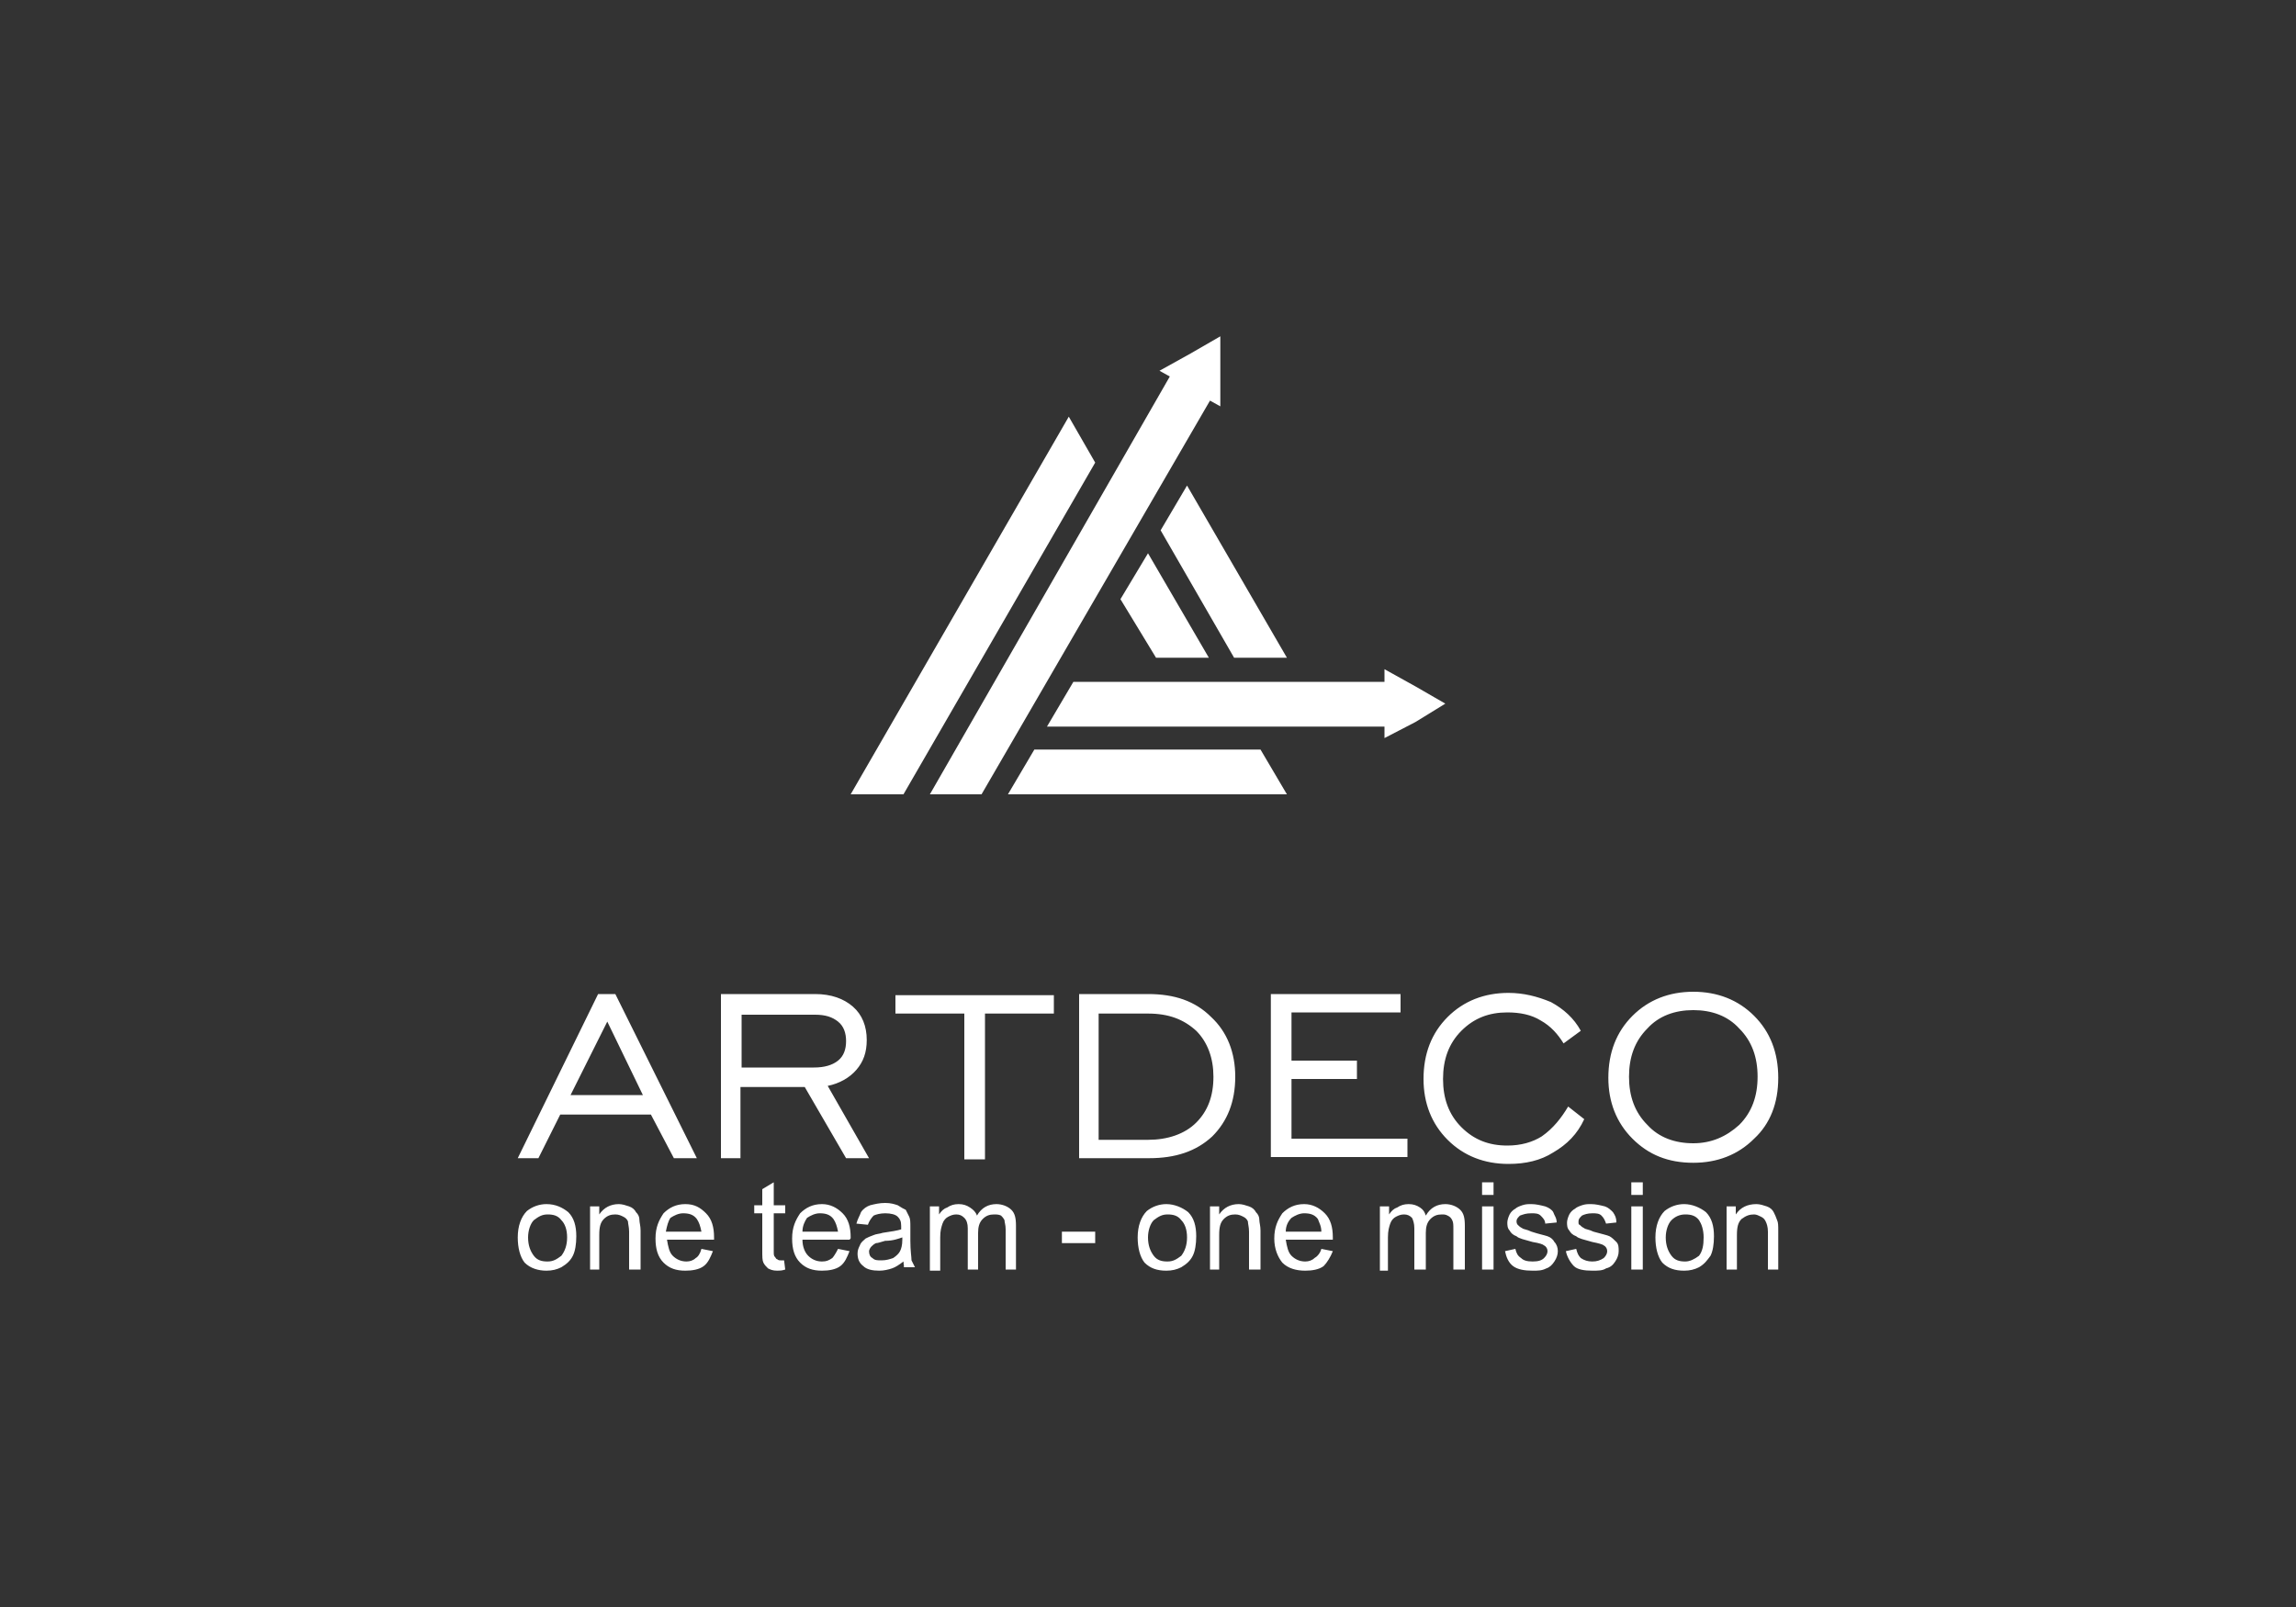 <?xml version="1.0" encoding="utf-8"?>
<!-- Generator: Adobe Illustrator 23.0.3, SVG Export Plug-In . SVG Version: 6.00 Build 0)  -->
<svg version="1.1" id="Layer_1" xmlns="http://www.w3.org/2000/svg" xmlns:xlink="http://www.w3.org/1999/xlink" x="0px" y="0px"
	 width="200px" height="140px" viewBox="0 0 200 140" style="enable-background:new 0 0 200 140;" xml:space="preserve">
<rect x="0" y="0" width="200" height="140" fill="#333333" stroke="none"/>
<style type="text/css">
	.st0{fill-rule:evenodd;clip-rule:evenodd;fill:#FFFFFF;}
	.st1{fill:#FFFFFF;}
</style>
<g>
	<polygon class="st0" points="100.7,57.3 97.6,52.2 100,48.2 105.3,57.3 	"/>
	<polygon class="st0" points="107.5,57.3 101.1,46.2 103.4,42.3 112.1,57.3 	"/>
	<polygon class="st0" points="112.1,69.2 87.8,69.2 90.1,65.3 109.8,65.3 	"/>
	<polygon class="st0" points="120.6,58.3 123.3,59.8 125.9,61.3 123.3,62.9 120.6,64.3 120.6,63.3 91.2,63.3 93.5,59.4 120.6,59.4 	
		"/>
	<polygon class="st0" points="101,32.3 103.7,30.8 106.3,29.3 106.3,32.3 106.3,35.4 105.4,34.9 105.4,34.9 85.5,69.2 81,69.2 
		101.9,32.8 	"/>
	<polygon class="st0" points="74.1,69.2 78.7,69.2 95.4,40.3 93.1,36.3 	"/>
	<path class="st1" d="M49.7,95.4H56l-3.1-6.4L49.7,95.4z M45.1,100.9l7-14.3h1.5l7.1,14.3h-2l-2-3.8h-7.9l-1.9,3.8H45.1z M64.6,93
		h6.3c0.9,0,1.6-0.2,2.1-0.6c0.5-0.4,0.7-1,0.7-1.7c0-0.7-0.2-1.3-0.7-1.7c-0.5-0.4-1.1-0.6-2-0.6h-6.4V93z M62.8,100.9V86.6H71
		c1.4,0,2.5,0.4,3.3,1.1c0.8,0.7,1.2,1.7,1.2,2.9c0,1.1-0.3,1.9-0.9,2.6c-0.6,0.7-1.5,1.2-2.5,1.4l3.6,6.3h-2l-3.6-6.2h-5.6v6.2
		H62.8z M84,100.9V88.3h-6v-1.6h13.8v1.6h-6v12.7H84z M100,88.3h-4.3v11h4.3c1.7,0,3.2-0.5,4.2-1.5c1-1,1.5-2.3,1.5-4
		c0-1.6-0.5-3-1.5-4C103.1,88.8,101.8,88.3,100,88.3L100,88.3z M100,86.6c2.3,0,4.1,0.6,5.5,2c1.4,1.3,2.1,3.1,2.1,5.2
		c0,2.2-0.7,3.9-2,5.2c-1.4,1.3-3.2,1.9-5.5,1.9h-6.1V86.6H100z M110.7,100.9V86.6h11.3v1.6h-9.5v4.2h5.7v1.6h-5.7v5.2h10.1v1.6
		H110.7z M136.6,96.4l1.4,1.1c-0.6,1.3-1.5,2.2-2.7,2.9c-1.1,0.7-2.4,1-3.9,1c-2.1,0-3.9-0.7-5.3-2.1c-1.4-1.4-2.1-3.2-2.1-5.3
		c0-2.2,0.7-4,2.1-5.4c1.4-1.4,3.2-2.1,5.3-2.1c1.3,0,2.5,0.3,3.7,0.8c1.1,0.6,2,1.4,2.6,2.5l-1.5,1.1c-0.5-0.8-1.1-1.5-2-2
		c-0.8-0.5-1.8-0.7-2.9-0.7c-1.6,0-2.9,0.5-4,1.6c-1.1,1.1-1.6,2.5-1.6,4.2c0,1.7,0.5,3.1,1.6,4.2c1.1,1.1,2.4,1.6,4,1.6
		c1.2,0,2.2-0.3,3-0.8C135.3,98.3,136,97.4,136.6,96.4L136.6,96.4z M147.5,99.6c1.6,0,2.9-0.6,4-1.6c1.1-1.1,1.6-2.5,1.6-4.2
		c0-1.7-0.5-3.1-1.6-4.2c-1-1.1-2.4-1.6-4-1.6c-1.6,0-3,0.5-4,1.6c-1.1,1.1-1.6,2.5-1.6,4.2c0,1.7,0.5,3.1,1.6,4.2
		C144.5,99.1,145.9,99.6,147.5,99.6L147.5,99.6z M147.5,101.3c-2.2,0-3.9-0.7-5.3-2.1c-1.4-1.4-2.1-3.2-2.1-5.3c0-2.2,0.7-4,2.1-5.4
		c1.4-1.4,3.2-2.1,5.3-2.1c2.1,0,3.9,0.7,5.3,2.1c1.4,1.4,2.1,3.2,2.1,5.4c0,2.2-0.7,4-2.1,5.3C151.4,100.6,149.6,101.3,147.5,101.3
		L147.5,101.3z"/>
	<path class="st1" d="M45.1,107.8c0-1,0.3-1.8,0.8-2.3c0.5-0.4,1.1-0.6,1.7-0.6c0.8,0,1.4,0.3,1.9,0.7c0.5,0.5,0.7,1.2,0.7,2.1
		c0,0.7-0.1,1.3-0.3,1.7c-0.2,0.4-0.5,0.7-1,1c-0.4,0.2-0.8,0.3-1.3,0.3c-0.7,0-1.4-0.2-1.9-0.7C45.3,109.5,45.1,108.7,45.1,107.8
		L45.1,107.8z M46,107.8c0,0.7,0.2,1.2,0.5,1.6c0.3,0.4,0.7,0.5,1.2,0.5c0.5,0,0.8-0.2,1.2-0.5c0.3-0.4,0.5-0.9,0.5-1.6
		c0-0.7-0.2-1.2-0.5-1.5c-0.3-0.4-0.7-0.5-1.2-0.5c-0.5,0-0.8,0.2-1.2,0.5C46.2,106.6,46,107.2,46,107.8L46,107.8z M51.4,110.6v-5.5
		h0.8v0.7c0.4-0.6,1-0.9,1.7-0.9c0.3,0,0.6,0.1,0.9,0.2c0.3,0.1,0.5,0.3,0.6,0.5c0.2,0.2,0.3,0.4,0.3,0.7c0,0.2,0.1,0.5,0.1,0.9v3.4
		h-1v-3.3c0-0.4-0.1-0.7-0.1-0.9c-0.1-0.2-0.2-0.3-0.4-0.4c-0.2-0.1-0.4-0.2-0.7-0.2c-0.4,0-0.7,0.1-1,0.4c-0.3,0.3-0.4,0.7-0.4,1.4
		v3H51.4z M61.1,108.8l1,0.2c-0.2,0.5-0.4,1-0.8,1.3c-0.4,0.3-1,0.4-1.6,0.4c-0.8,0-1.4-0.2-1.9-0.7c-0.5-0.5-0.7-1.2-0.7-2.1
		c0-1,0.3-1.6,0.7-2.2c0.5-0.5,1.1-0.8,1.9-0.8s1.3,0.3,1.8,0.8c0.5,0.5,0.7,1.2,0.7,2.1c0,0.1,0,0.1,0,0.2h-4.1
		c0.1,0.6,0.2,1.1,0.5,1.4s0.7,0.5,1.2,0.5c0.3,0,0.6-0.1,0.8-0.3C60.8,109.5,61,109.2,61.1,108.8L61.1,108.8z M58,107.3h3.1
		c-0.1-0.5-0.2-0.8-0.4-1.1c-0.3-0.4-0.7-0.5-1.2-0.5c-0.4,0-0.8,0.2-1.1,0.4C58.2,106.4,58.1,106.8,58,107.3L58,107.3z M68.3,109.8
		l0.1,0.8c-0.3,0.1-0.5,0.1-0.7,0.1c-0.4,0-0.6-0.1-0.8-0.2c-0.2-0.2-0.3-0.3-0.4-0.5c-0.1-0.2-0.1-0.5-0.1-1.1v-3.2h-0.7v-0.7h0.7
		v-1.4l1-0.6v2h1v0.7h-1v3.3c0,0.3,0,0.4,0.1,0.5c0.1,0.1,0.1,0.2,0.2,0.2c0.1,0.1,0.2,0.1,0.3,0.1C68,109.8,68.1,109.8,68.3,109.8
		L68.3,109.8z M73,108.8l1,0.2c-0.2,0.5-0.4,1-0.8,1.3c-0.4,0.3-1,0.4-1.6,0.4c-0.8,0-1.4-0.2-1.9-0.7c-0.5-0.5-0.7-1.2-0.7-2.1
		c0-1,0.3-1.6,0.7-2.2c0.5-0.5,1.1-0.8,1.9-0.8c0.7,0,1.3,0.3,1.8,0.8c0.5,0.5,0.7,1.2,0.7,2.1c0,0.1,0,0.1-0.1,0.2h-4.1
		c0,0.6,0.2,1.1,0.5,1.4s0.7,0.5,1.2,0.5c0.4,0,0.6-0.1,0.9-0.3C72.6,109.5,72.8,109.2,73,108.8L73,108.8z M69.9,107.3H73
		c-0.1-0.5-0.2-0.8-0.4-1.1c-0.3-0.4-0.7-0.5-1.2-0.5c-0.4,0-0.8,0.2-1.1,0.4C70.1,106.4,69.9,106.8,69.9,107.3L69.9,107.3z
		 M78.7,109.9c-0.4,0.3-0.7,0.5-1,0.6s-0.7,0.2-1.1,0.2c-0.6,0-1.1-0.1-1.4-0.4c-0.4-0.3-0.5-0.7-0.5-1.1c0-0.3,0.1-0.5,0.2-0.7
		c0.1-0.3,0.3-0.4,0.5-0.6c0.2-0.1,0.4-0.2,0.7-0.3c0.2-0.1,0.5-0.1,0.8-0.2c0.7-0.1,1.3-0.2,1.6-0.3c0-0.2,0-0.2,0-0.3
		c0-0.4-0.1-0.6-0.3-0.8c-0.2-0.2-0.6-0.3-1.1-0.3c-0.4,0-0.8,0.1-1,0.2c-0.2,0.2-0.4,0.5-0.5,0.8l-1-0.1c0.1-0.4,0.3-0.7,0.4-1
		c0.2-0.3,0.5-0.5,0.8-0.6c0.4-0.1,0.8-0.2,1.3-0.2s0.8,0.1,1.1,0.2c0.3,0.2,0.5,0.3,0.7,0.4c0.1,0.2,0.2,0.4,0.3,0.6
		c0.1,0.2,0.1,0.5,0.1,0.9v1.2c0,0.9,0.1,1.4,0.1,1.7c0.1,0.2,0.2,0.4,0.3,0.6h-1C78.8,110.4,78.7,110.2,78.7,109.9L78.7,109.9z
		 M78.6,107.8c-0.3,0.1-0.8,0.3-1.5,0.3c-0.4,0.1-0.6,0.2-0.8,0.2c-0.2,0.1-0.3,0.2-0.4,0.3c-0.1,0.1-0.2,0.3-0.2,0.4
		c0,0.3,0.1,0.5,0.3,0.6c0.2,0.2,0.4,0.2,0.8,0.2c0.4,0,0.7-0.1,1-0.2c0.3-0.2,0.5-0.4,0.6-0.6c0.1-0.2,0.2-0.5,0.2-1V107.8z
		 M81,110.6v-5.5h0.8v0.7c0.2-0.3,0.4-0.5,0.7-0.6c0.3-0.2,0.6-0.3,1-0.3c0.4,0,0.7,0.1,1,0.3c0.3,0.2,0.5,0.4,0.6,0.7
		c0.4-0.7,1-1,1.7-1c0.5,0,1,0.2,1.3,0.5c0.3,0.3,0.4,0.7,0.4,1.4v3.8h-0.9v-3.5c0-0.4-0.1-0.6-0.1-0.8c-0.1-0.2-0.2-0.3-0.3-0.4
		c-0.2-0.1-0.4-0.1-0.6-0.1c-0.4,0-0.7,0.1-1,0.4c-0.3,0.3-0.4,0.7-0.4,1.2v3.2h-0.9V107c0-0.4-0.1-0.7-0.3-0.9
		c-0.2-0.2-0.4-0.3-0.7-0.3c-0.3,0-0.5,0.1-0.7,0.2c-0.2,0.1-0.4,0.3-0.5,0.6c-0.1,0.3-0.2,0.6-0.2,1.2v2.9H81z M92.5,108.3v-1h2.9
		v1H92.5z M99.1,107.8c0-1,0.3-1.8,0.8-2.3c0.5-0.4,1.1-0.6,1.7-0.6c0.7,0,1.4,0.3,1.9,0.7c0.5,0.5,0.7,1.2,0.7,2.1
		c0,0.7-0.1,1.3-0.3,1.7c-0.2,0.4-0.5,0.7-1,1c-0.4,0.2-0.8,0.3-1.3,0.3c-0.8,0-1.4-0.2-1.9-0.7C99.3,109.5,99.1,108.7,99.1,107.8
		L99.1,107.8z M100,107.8c0,0.7,0.2,1.2,0.5,1.6c0.3,0.4,0.7,0.5,1.2,0.5s0.8-0.2,1.2-0.5c0.3-0.4,0.5-0.9,0.5-1.6
		c0-0.7-0.2-1.2-0.5-1.5c-0.3-0.4-0.7-0.5-1.2-0.5s-0.8,0.2-1.2,0.5C100.2,106.6,100,107.2,100,107.8L100,107.8z M105.4,110.6v-5.5
		h0.8v0.7c0.4-0.6,1-0.9,1.7-0.9c0.3,0,0.6,0.1,0.9,0.2c0.3,0.1,0.5,0.3,0.6,0.5c0.2,0.2,0.3,0.4,0.3,0.7c0,0.2,0.1,0.5,0.1,0.9v3.4
		h-1v-3.3c0-0.4-0.1-0.7-0.1-0.9c-0.1-0.2-0.2-0.3-0.4-0.4c-0.2-0.1-0.4-0.2-0.7-0.2c-0.4,0-0.7,0.1-1,0.4c-0.3,0.3-0.4,0.7-0.4,1.4
		v3H105.4z M115.1,108.8l1,0.2c-0.2,0.5-0.5,1-0.8,1.3c-0.4,0.3-1,0.4-1.6,0.4c-0.8,0-1.5-0.2-2-0.7c-0.4-0.5-0.7-1.2-0.7-2.1
		c0-1,0.3-1.6,0.7-2.2c0.5-0.5,1.1-0.8,1.9-0.8c0.7,0,1.3,0.3,1.8,0.8c0.5,0.5,0.7,1.2,0.7,2.1c0,0.1,0,0.1,0,0.2h-4.1
		c0.1,0.6,0.2,1.1,0.5,1.4c0.3,0.3,0.7,0.5,1.2,0.5c0.3,0,0.6-0.1,0.8-0.3C114.7,109.5,115,109.2,115.1,108.8L115.1,108.8z
		 M112,107.3h3.1c0-0.5-0.2-0.8-0.3-1.1c-0.3-0.4-0.7-0.5-1.2-0.5c-0.4,0-0.8,0.2-1.1,0.4C112.2,106.4,112,106.8,112,107.3
		L112,107.3z M120.2,110.6v-5.5h0.8v0.7c0.2-0.3,0.4-0.5,0.7-0.6c0.3-0.2,0.6-0.3,1-0.3s0.7,0.1,1,0.3c0.3,0.2,0.4,0.4,0.5,0.7
		c0.4-0.7,1-1,1.7-1c0.5,0,1,0.2,1.3,0.5c0.3,0.3,0.4,0.7,0.4,1.4v3.8h-1v-3.5c0-0.4,0-0.6-0.1-0.8c-0.1-0.2-0.2-0.3-0.4-0.4
		c-0.2-0.1-0.3-0.1-0.5-0.1c-0.4,0-0.7,0.1-1,0.4c-0.3,0.3-0.4,0.7-0.4,1.2v3.2h-1V107c0-0.4-0.1-0.7-0.2-0.9
		c-0.2-0.2-0.4-0.3-0.7-0.3c-0.3,0-0.5,0.1-0.7,0.2c-0.2,0.1-0.4,0.3-0.5,0.6c-0.1,0.3-0.2,0.6-0.2,1.2v2.9H120.2z M129.1,104V103h1
		v1.1H129.1z M129.1,110.6v-5.5h1v5.5H129.1z M131.1,109l0.9-0.2c0.1,0.4,0.2,0.6,0.5,0.8c0.2,0.2,0.5,0.3,1,0.3
		c0.5,0,0.8-0.1,1-0.3c0.2-0.2,0.3-0.4,0.3-0.6c0-0.2-0.1-0.4-0.3-0.5c-0.1-0.1-0.4-0.2-1-0.3c-0.7-0.2-1.2-0.3-1.4-0.5
		c-0.3-0.1-0.5-0.3-0.6-0.5c-0.2-0.2-0.2-0.5-0.2-0.7c0-0.2,0.1-0.5,0.2-0.7c0.1-0.2,0.3-0.4,0.5-0.5c0.1-0.1,0.3-0.2,0.6-0.3
		c0.3-0.1,0.5-0.1,0.8-0.1c0.4,0,0.8,0.1,1.2,0.2c0.3,0.1,0.6,0.3,0.7,0.5c0.1,0.3,0.3,0.5,0.3,0.9l-1,0.1c0-0.3-0.2-0.5-0.4-0.7
		c-0.2-0.2-0.5-0.2-0.8-0.2c-0.5,0-0.7,0.1-1,0.2c-0.2,0.2-0.3,0.3-0.3,0.5c0,0.2,0.1,0.3,0.1,0.3c0.1,0.1,0.2,0.2,0.4,0.3
		c0.1,0.1,0.4,0.1,0.8,0.3c0.6,0.2,1.1,0.3,1.4,0.4c0.3,0.1,0.5,0.3,0.6,0.5c0.2,0.2,0.3,0.5,0.3,0.8s-0.1,0.6-0.3,0.9
		c-0.2,0.3-0.4,0.5-0.7,0.6c-0.4,0.2-0.7,0.2-1.2,0.2c-0.7,0-1.3-0.1-1.7-0.4C131.4,110,131.2,109.5,131.1,109L131.1,109z
		 M136.4,109l0.9-0.2c0.1,0.4,0.2,0.6,0.4,0.8c0.3,0.2,0.6,0.3,1,0.3c0.4,0,0.7-0.1,1-0.3c0.2-0.2,0.3-0.4,0.3-0.6
		c0-0.2-0.1-0.4-0.3-0.5c-0.1-0.1-0.5-0.2-1-0.3c-0.7-0.2-1.2-0.3-1.4-0.5c-0.3-0.1-0.5-0.3-0.6-0.5c-0.2-0.2-0.2-0.5-0.2-0.7
		c0-0.2,0.1-0.5,0.2-0.7c0.1-0.2,0.3-0.4,0.5-0.5c0.1-0.1,0.3-0.2,0.6-0.3c0.3-0.1,0.5-0.1,0.8-0.1c0.4,0,0.8,0.1,1.2,0.2
		c0.3,0.1,0.5,0.3,0.7,0.5c0.2,0.3,0.3,0.5,0.3,0.9l-0.9,0.1c-0.1-0.3-0.2-0.5-0.4-0.7c-0.2-0.2-0.5-0.2-0.8-0.2
		c-0.4,0-0.7,0.1-0.9,0.2c-0.2,0.2-0.3,0.3-0.3,0.5c0,0.2,0,0.3,0.1,0.3c0.1,0.1,0.2,0.2,0.4,0.3c0.1,0.1,0.4,0.1,0.8,0.3
		c0.7,0.2,1.2,0.3,1.4,0.4c0.2,0.1,0.4,0.3,0.6,0.5c0.2,0.2,0.2,0.5,0.2,0.8s-0.1,0.6-0.3,0.9c-0.2,0.3-0.4,0.5-0.8,0.6
		c-0.3,0.2-0.7,0.2-1.2,0.2c-0.7,0-1.3-0.1-1.6-0.4C136.8,110,136.5,109.5,136.4,109L136.4,109z M142.1,104V103h1v1.1H142.1z
		 M142.1,110.6v-5.5h1v5.5H142.1z M144.2,107.8c0-1,0.3-1.8,0.8-2.3c0.5-0.4,1.1-0.6,1.7-0.6c0.7,0,1.4,0.3,1.9,0.7
		c0.5,0.5,0.7,1.2,0.7,2.1c0,0.7-0.1,1.3-0.3,1.7c-0.3,0.4-0.5,0.7-1,1c-0.4,0.2-0.8,0.3-1.3,0.3c-0.8,0-1.4-0.2-1.9-0.7
		C144.4,109.5,144.2,108.7,144.2,107.8L144.2,107.8z M145.1,107.8c0,0.7,0.2,1.2,0.5,1.6c0.3,0.4,0.7,0.5,1.2,0.5
		c0.4,0,0.8-0.2,1.2-0.5c0.3-0.4,0.4-0.9,0.4-1.6c0-0.7-0.2-1.2-0.4-1.5c-0.3-0.4-0.7-0.5-1.2-0.5c-0.5,0-0.9,0.2-1.2,0.5
		C145.3,106.6,145.1,107.2,145.1,107.8L145.1,107.8z M150.4,110.6v-5.5h0.8v0.7c0.4-0.6,1-0.9,1.8-0.9c0.3,0,0.6,0.1,0.9,0.2
		c0.3,0.1,0.5,0.3,0.6,0.5c0.1,0.2,0.2,0.4,0.3,0.7c0.1,0.2,0.1,0.5,0.1,0.9v3.4H154v-3.3c0-0.4-0.1-0.7-0.2-0.9
		c-0.1-0.2-0.2-0.3-0.4-0.4c-0.2-0.1-0.4-0.2-0.6-0.2c-0.4,0-0.7,0.1-1.1,0.4c-0.3,0.3-0.4,0.7-0.4,1.4v3H150.4z"/>
</g>
</svg>
